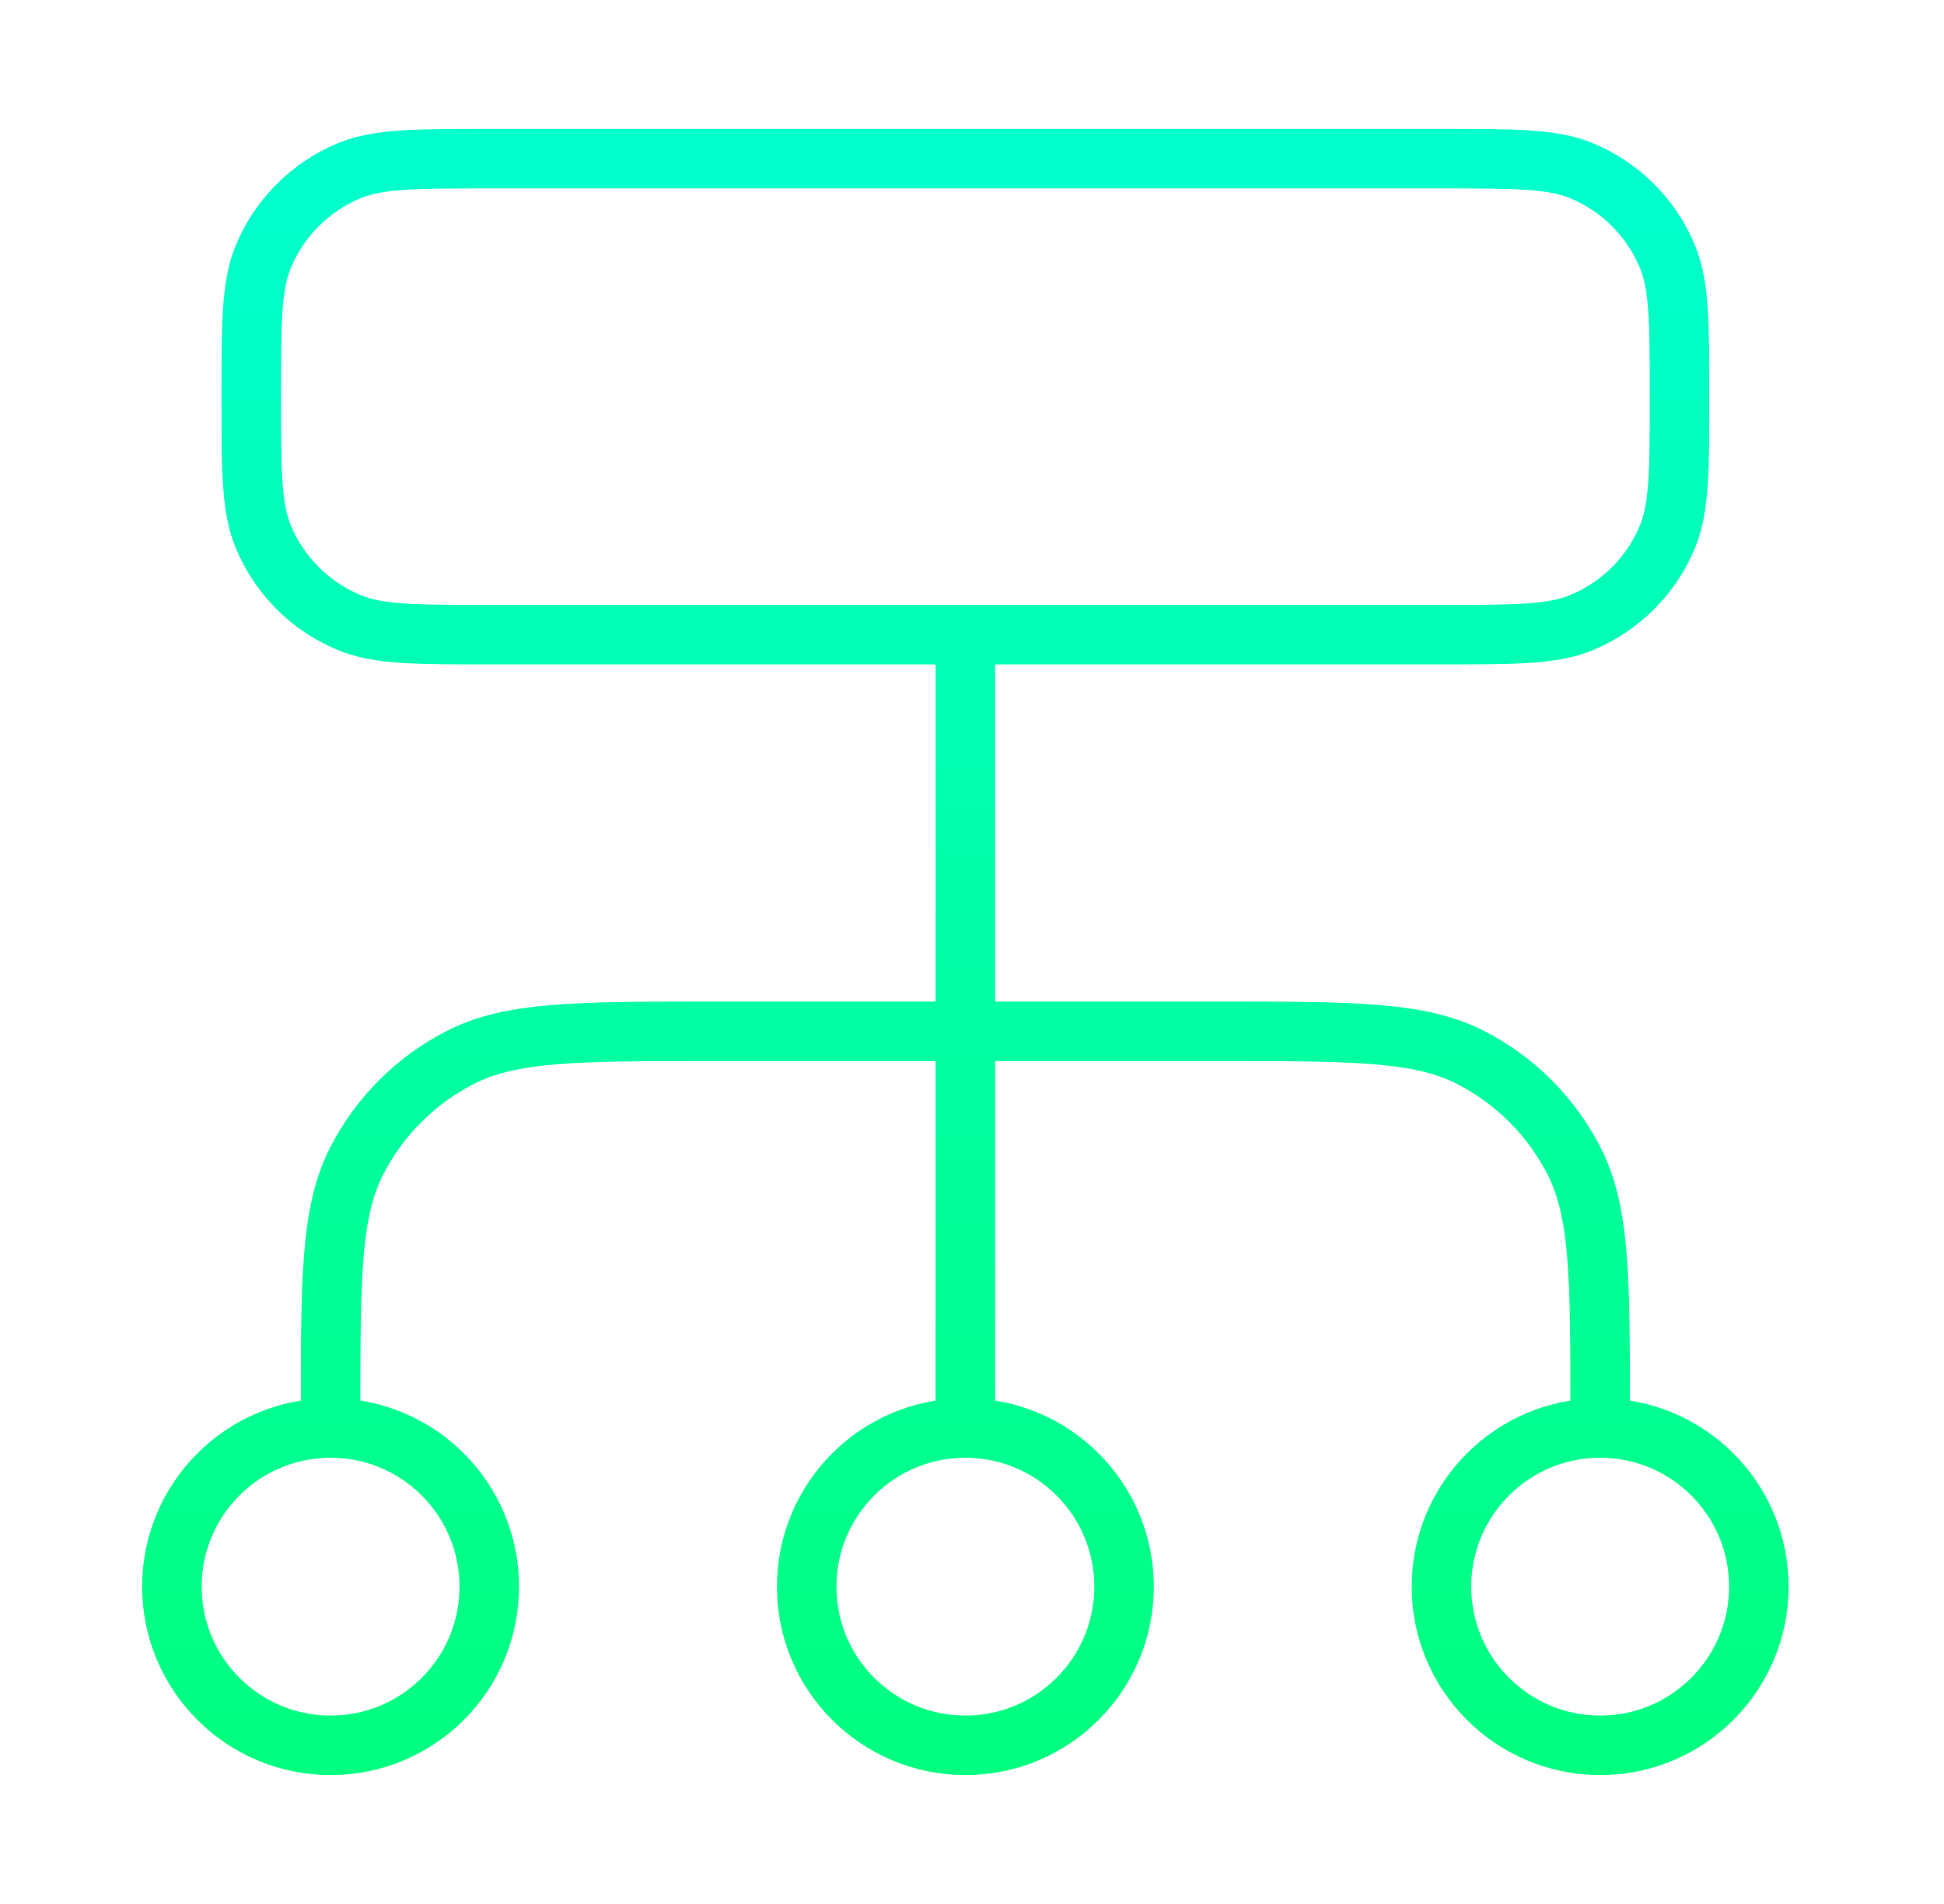 <svg width="49" height="48" viewBox="0 0 49 48" fill="none" xmlns="http://www.w3.org/2000/svg">
<path d="M8.333 36V35.6C8.333 32.24 8.333 30.559 8.987 29.276C9.562 28.147 10.48 27.229 11.609 26.654C12.893 26 14.573 26 17.933 26H30.733C34.093 26 35.773 26 37.057 26.654C38.186 27.229 39.104 28.147 39.679 29.276C40.333 30.559 40.333 32.24 40.333 35.6V36M8.333 36C6.124 36 4.333 37.791 4.333 40C4.333 42.209 6.124 44 8.333 44C10.542 44 12.333 42.209 12.333 40C12.333 37.791 10.542 36 8.333 36ZM40.333 36C38.124 36 36.333 37.791 36.333 40C36.333 42.209 38.124 44 40.333 44C42.542 44 44.333 42.209 44.333 40C44.333 37.791 42.542 36 40.333 36ZM24.333 36C22.124 36 20.333 37.791 20.333 40C20.333 42.209 22.124 44 24.333 44C26.542 44 28.333 42.209 28.333 40C28.333 37.791 26.542 36 24.333 36ZM24.333 36V16M12.333 16H36.333C38.197 16 39.129 16 39.864 15.695C40.844 15.29 41.623 14.511 42.029 13.531C42.333 12.796 42.333 11.864 42.333 10C42.333 8.136 42.333 7.204 42.029 6.469C41.623 5.489 40.844 4.71 39.864 4.304C39.129 4 38.197 4 36.333 4H12.333C10.469 4 9.537 4 8.802 4.304C7.822 4.71 7.043 5.489 6.637 6.469C6.333 7.204 6.333 8.136 6.333 10C6.333 11.864 6.333 12.796 6.637 13.531C7.043 14.511 7.822 15.29 8.802 15.695C9.537 16 10.469 16 12.333 16Z" stroke="url(#paint0_linear_32146_3860)" stroke-width="1.5" stroke-linecap="round" stroke-linejoin="round"/>
<defs>
<linearGradient id="paint0_linear_32146_3860" x1="24.333" y1="4" x2="24.333" y2="44" gradientUnits="userSpaceOnUse">
<stop stop-color="#00FFCD"/>
<stop offset="1" stop-color="#00FF80"/>
</linearGradient>
</defs>
</svg>
